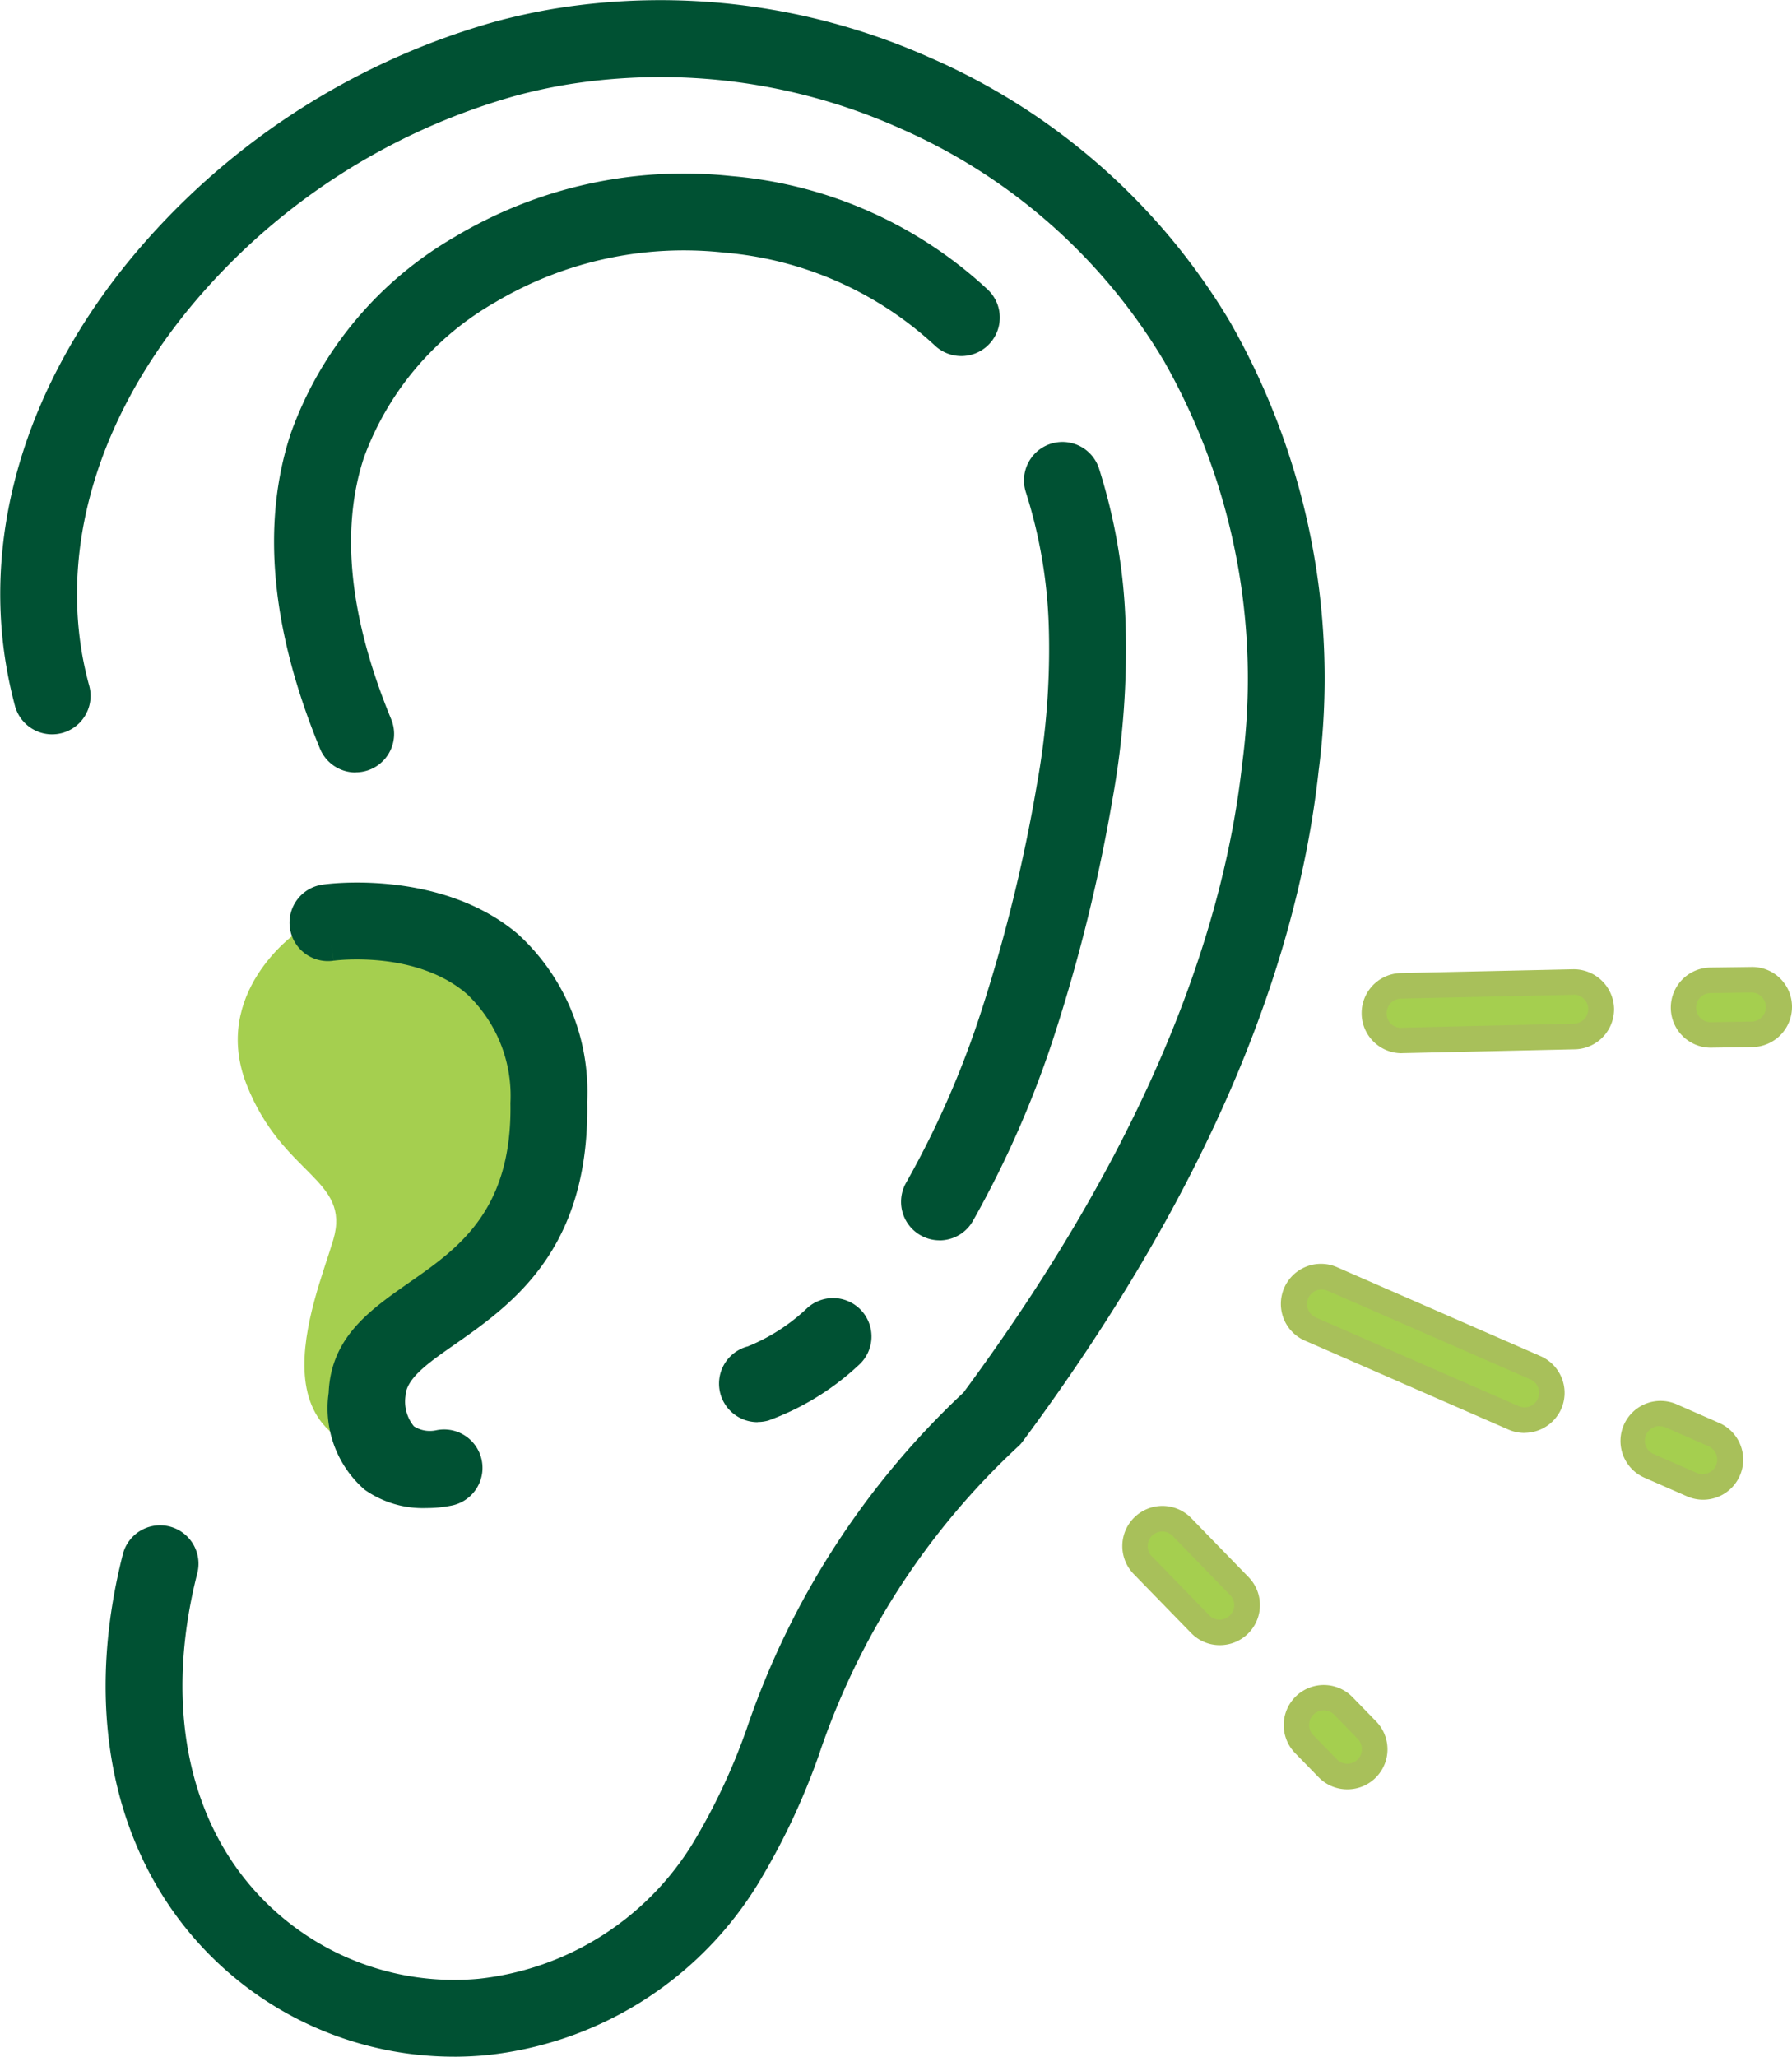 <svg xmlns="http://www.w3.org/2000/svg" width="70.288" height="80.65" viewBox="0 0 70.288 80.65">
  <g id="Group_9399" data-name="Group 9399" transform="translate(-284.47 -3846.857)">
    <path id="Path_6400" data-name="Path 6400" d="M17.735,196.473s-3.307,2.339-1.9,5.918,4.1,3.688,3.4,6.075-3.662,8.976,4.147,8.5c-3.522-1.523-2.35-5.285-2.35-5.285s8.321-3.831,5.47-11.967c-1.993-5.137-8.768-3.243-8.768-3.243" transform="translate(278.309 3687)" fill="#a5cf4f"/>
    <path id="Path_6401" data-name="Path 6401" d="M50.984,221.232a1.073,1.073,0,0,1,1.537-1.5l2.25,2.316a1.071,1.071,0,0,1-1.536,1.494Zm6.332,7.02a1.072,1.072,0,1,1,1.537-1.495l.923.948a1.072,1.072,0,1,1-1.538,1.494Zm.266-16.276a1.072,1.072,0,1,1,.857-1.965l7.951,3.474a1.071,1.071,0,1,1-.855,1.965Zm13.259,5.353a1.072,1.072,0,0,1,.856-1.965l1.7.744a1.072,1.072,0,0,1-.856,1.965Zm-9.7-16.677a1.071,1.071,0,1,1-.042-2.142l6.781-.15a1.071,1.071,0,0,1,.043,2.141Zm12.109-.21a1.071,1.071,0,0,1-.027-2.142l1.641-.022a1.07,1.07,0,1,1,.024,2.14Z" transform="translate(278.309 3687)" fill="#a5cf4f"/>
    <path id="Path_6402" data-name="Path 6402" d="M59.006,230.023a1.561,1.561,0,0,1-1.127-.476l-.921-.946a1.572,1.572,0,1,1,2.253-2.193l.923.948a1.569,1.569,0,0,1-1.128,2.667M57.673,227.9l.923.946a.572.572,0,1,0,.82-.8l-.921-.946a.573.573,0,1,0-.822.8M54,224.37H53.98a1.556,1.556,0,0,1-1.1-.477l-2.252-2.312a1.573,1.573,0,0,1,2.255-2.195l2.251,2.317A1.571,1.571,0,0,1,54,224.37m-2.661-3.486,2.251,2.313a.566.566,0,0,0,.4.173.574.574,0,0,0,.581-.566.565.565,0,0,0-.162-.4l-2.251-2.316a.572.572,0,1,0-.82.8m21.624-2.221a1.566,1.566,0,0,1-.624-.13l-1.7-.745a1.572,1.572,0,0,1,1.255-2.882l1.7.745a1.572,1.572,0,0,1-.631,3.012m-1.7-2.887a.571.571,0,0,0-.229,1.1h0l1.7.744a.572.572,0,0,0,.457-1.048l-1.7-.745a.57.57,0,0,0-.227-.047m-5.309.264a1.561,1.561,0,0,1-.626-.132l-7.953-3.474a1.572,1.572,0,1,1,1.257-2.881l7.952,3.474A1.573,1.573,0,0,1,67.4,215.1a1.582,1.582,0,0,1-1.445.945m-8.178-4.522,7.953,3.474a.571.571,0,0,0,.76-.733.566.566,0,0,0-.3-.315l-7.953-3.475a.572.572,0,1,0-.456,1.049m3.339-10.365a1.572,1.572,0,0,1-.031-3.143l6.781-.149a1.584,1.584,0,0,1,1.6,1.539,1.573,1.573,0,0,1-1.54,1.6l-6.781.151Zm6.78-2.292h-.01l-6.779.149a.573.573,0,0,0-.561.581.55.55,0,0,0,.58.562L67.913,200a.571.571,0,0,0-.012-1.141m5.34,2.082a1.572,1.572,0,0,1-.023-3.143l1.641-.022a1.559,1.559,0,0,1,1.59,1.55,1.576,1.576,0,0,1-1.552,1.591l-1.641.024Zm1.639-2.165h-.007l-1.641.022a.572.572,0,0,0,.009,1.143h0l1.637-.024a.571.571,0,0,0,0-1.141" transform="translate(278.309 3687)" fill="#a8c05a"/>
    <path id="Path_6403" data-name="Path 6403" d="M9.075,186.91a.91.91,0,1,1-1.757.471c-.14-.526-.255-1.062-.343-1.6-.9-5.493,1.11-10.913,4.707-15.315a28.042,28.042,0,0,1,14.073-9.183c.751-.2,1.518-.37,2.3-.5a25.526,25.526,0,0,1,14.313,1.866,25.088,25.088,0,0,1,11.526,10.127,27.367,27.367,0,0,1,3.4,17.248c-.825,7.535-4.287,16.286-11.481,25.985a.673.673,0,0,1-.109.124,29.858,29.858,0,0,0-7.979,12.338,26.449,26.449,0,0,1-2.379,5.016,13.641,13.641,0,0,1-10.2,6.369,12.9,12.9,0,0,1-11.616-5.285c-2.369-3.276-3.413-7.938-1.951-13.648a.906.906,0,0,1,1.757.447c-1.315,5.131-.412,9.27,1.665,12.144a11.1,11.1,0,0,0,9.99,4.537,11.855,11.855,0,0,0,8.846-5.566,25.356,25.356,0,0,0,2.2-4.674,31.421,31.421,0,0,1,8.372-12.95c6.95-9.388,10.292-17.812,11.083-25.027a25.622,25.622,0,0,0-3.16-16.136,23.252,23.252,0,0,0-10.687-9.385,23.7,23.7,0,0,0-13.3-1.737,21.4,21.4,0,0,0-2.116.459,26.165,26.165,0,0,0-13.134,8.571c-3.287,4.026-5.132,8.943-4.323,13.881a14.224,14.224,0,0,0,.309,1.423m11.874,1.383a.908.908,0,0,1-1.679.69c-2-4.855-2.173-8.769-1.137-11.932a13.974,13.974,0,0,1,6.164-7.386,16.877,16.877,0,0,1,10.5-2.306,16.376,16.376,0,0,1,9.689,4.289.908.908,0,0,1-1.244,1.323,14.563,14.563,0,0,0-8.622-3.807,15.034,15.034,0,0,0-9.355,2.037,12.2,12.2,0,0,0-5.4,6.412c-.91,2.772-.732,6.267,1.088,10.68m26.019-9.324a.908.908,0,1,1,1.727-.561,21.711,21.711,0,0,1,1.015,5.91,32.078,32.078,0,0,1-.5,6.75,64.818,64.818,0,0,1-2.227,9.087,38.678,38.678,0,0,1-3.186,7.287.908.908,0,0,1-1.572-.909,36.884,36.884,0,0,0,3.032-6.945,62.812,62.812,0,0,0,2.161-8.832,30.176,30.176,0,0,0,.48-6.364,19.915,19.915,0,0,0-.928-5.423m-8.723,32.606a.907.907,0,0,1,1.194,1.365,9.609,9.609,0,0,1-3.313,2.046.91.91,0,0,1-.5-1.751,7.622,7.622,0,0,0,2.616-1.66M19.168,196.93a.906.906,0,1,1-.24-1.8c.026,0,9.5-1.357,9.668,7.935.1,5.49-2.7,7.448-4.959,9.027-1.154.806-2.126,1.487-2.168,2.471-.1,2.445,1.923,1.962,1.929,1.96a.907.907,0,0,1,.4,1.77c-.012,0-4.34,1.032-4.139-3.8.078-1.884,1.391-2.8,2.943-3.886,1.9-1.331,4.266-2.984,4.184-7.512-.132-7.235-7.6-6.168-7.616-6.167" transform="translate(278.309 3687)" fill="#005133"/>
    <path id="Path_6404" data-name="Path 6404" d="M23.979,240.507a13.494,13.494,0,0,1-10.946-5.585c-2.7-3.734-3.426-8.759-2.045-14.149a1.507,1.507,0,0,1,2.92.744c-1.157,4.509-.6,8.644,1.57,11.644a10.5,10.5,0,0,0,9.449,4.292,11.263,11.263,0,0,0,8.4-5.3,24.294,24.294,0,0,0,2.12-4.5,32.249,32.249,0,0,1,8.505-13.19c6.41-8.672,10.089-16.98,10.936-24.692A25.226,25.226,0,0,0,51.807,174,22.567,22.567,0,0,0,41.4,164.861a22.974,22.974,0,0,0-12.96-1.694,20.838,20.838,0,0,0-2.057.446,25.538,25.538,0,0,0-12.826,8.371c-3.432,4.2-4.922,8.965-4.195,13.406a13.758,13.758,0,0,0,.3,1.363h0a1.509,1.509,0,1,1-2.915.782c-.147-.552-.266-1.11-.357-1.663-.867-5.306.85-10.913,4.835-15.791A28.633,28.633,0,0,1,25.6,160.7c.787-.211,1.578-.383,2.353-.51A25.954,25.954,0,0,1,42.6,162.1a25.587,25.587,0,0,1,11.8,10.369,28.16,28.16,0,0,1,3.481,17.621c-.906,8.285-4.808,17.126-11.595,26.276a1.3,1.3,0,0,1-.194.216,29.152,29.152,0,0,0-7.817,12.108,27.079,27.079,0,0,1-2.438,5.128,14.225,14.225,0,0,1-10.651,6.635q-.6.054-1.21.055M12.447,220.839a.292.292,0,0,0-.155.043.309.309,0,0,0-.142.188c-1.29,5.039-.631,9.709,1.856,13.149a12.3,12.3,0,0,0,11.075,5.038,13.052,13.052,0,0,0,9.759-6.1,25.8,25.8,0,0,0,2.32-4.9,30.6,30.6,0,0,1,8.128-12.559c6.7-9.02,10.52-17.664,11.4-25.735a26.984,26.984,0,0,0-3.32-16.877A24.4,24.4,0,0,0,42.12,163.2a24.783,24.783,0,0,0-13.974-1.823c-.736.121-1.489.284-2.236.484a27.4,27.4,0,0,0-13.764,8.984c-3.766,4.607-5.392,9.877-4.58,14.838.083.513.2,1.034.331,1.546a.309.309,0,1,0,.6-.162,14.939,14.939,0,0,1-.322-1.481c-.783-4.783.8-9.883,4.451-14.358a26.75,26.75,0,0,1,13.443-8.77,21.76,21.76,0,0,1,2.176-.472,24.125,24.125,0,0,1,13.634,1.779,23.756,23.756,0,0,1,10.963,9.629A26.419,26.419,0,0,1,56.08,189.9c-.872,7.941-4.639,16.459-11.2,25.32l-.071.081a30.69,30.69,0,0,0-8.224,12.73,25.859,25.859,0,0,1-2.26,4.785,12.442,12.442,0,0,1-9.292,5.834,11.793,11.793,0,0,1-5.854-.98,11.669,11.669,0,0,1-4.676-3.8c-2.381-3.294-3.006-7.784-1.76-12.644a.31.31,0,0,0-.3-.381m10.416-1.85a3.971,3.971,0,0,1-2.394-.72,4.236,4.236,0,0,1-1.413-3.8c.091-2.18,1.6-3.236,3.2-4.353,1.879-1.313,4.006-2.8,3.93-7.011a5.5,5.5,0,0,0-1.708-4.276c-1.991-1.712-5.1-1.323-5.225-1.306l-.083-.594.081.594a1.507,1.507,0,1,1-.4-2.987c.034-.007,4.556-.652,7.622,1.938a8.377,8.377,0,0,1,2.724,6.582c.108,5.806-2.967,7.957-5.212,9.527-1.013.707-1.885,1.315-1.915,2.006a1.536,1.536,0,0,0,.33,1.193,1.164,1.164,0,0,0,.867.157,1.507,1.507,0,0,1,.663,2.94,4.912,4.912,0,0,1-1.064.109m-2.685-22.717a7.868,7.868,0,0,1,5.079,1.648,6.642,6.642,0,0,1,2.126,5.165c.088,4.851-2.529,6.679-4.44,8.015-1.523,1.064-2.622,1.833-2.688,3.419a3.22,3.22,0,0,0,.866,2.736,3.3,3.3,0,0,0,2.532.457.313.313,0,0,0,.243-.371.3.3,0,0,0-.368-.23,2.3,2.3,0,0,1-1.9-.407,2.529,2.529,0,0,1-.761-2.164c.056-1.284,1.206-2.088,2.424-2.938,2.251-1.574,4.8-3.355,4.7-8.524a7.251,7.251,0,0,0-2.279-5.671c-2.62-2.231-6.663-1.688-6.7-1.681a.307.307,0,0,0-.271.347.3.3,0,0,0,.343.262h0a8.533,8.533,0,0,1,1.087-.063m15.7,19.347a1.51,1.51,0,0,1-.414-2.961l.014,0a7.474,7.474,0,0,0,2.374-1.532,1.514,1.514,0,0,1,1.093-.368,1.506,1.506,0,0,1,.891,2.637A10.342,10.342,0,0,1,36.3,215.56a1.547,1.547,0,0,1-.423.059m-.082-1.813v.005a.309.309,0,0,0-.213.384.3.3,0,0,0,.147.184.312.312,0,0,0,.233.029,9.2,9.2,0,0,0,3.082-1.922.3.3,0,0,0,.03-.428.308.308,0,0,0-.212-.107.321.321,0,0,0-.221.074h0a8.278,8.278,0,0,1-2.846,1.78m7.214-5.311a1.5,1.5,0,0,1-.755-.205,1.511,1.511,0,0,1-.55-2.057,36.508,36.508,0,0,0,2.982-6.834,62.706,62.706,0,0,0,2.141-8.748,29.749,29.749,0,0,0,.47-6.237,19.3,19.3,0,0,0-.9-5.259v0a1.508,1.508,0,0,1,2.869-.93,22.4,22.4,0,0,1,1.043,6.072,32.882,32.882,0,0,1-.509,6.878,65.95,65.95,0,0,1-2.249,9.171,39.661,39.661,0,0,1-3.236,7.4,1.493,1.493,0,0,1-.917.7,1.525,1.525,0,0,1-.39.052m4.53-29.711a20.5,20.5,0,0,1,.958,5.583,30.954,30.954,0,0,1-.488,6.491,63.736,63.736,0,0,1-2.184,8.916,37.8,37.8,0,0,1-3.081,7.059.309.309,0,0,0,.113.419.3.3,0,0,0,.234.032.309.309,0,0,0,.185-.142,38.309,38.309,0,0,0,3.136-7.175,64.913,64.913,0,0,0,2.208-9,31.745,31.745,0,0,0,.491-6.623,21.263,21.263,0,0,0-.984-5.747.309.309,0,1,0-.588.19m-27.426,11.36a1.51,1.51,0,0,1-1.4-.934c-1.921-4.663-2.308-8.818-1.151-12.347a14.541,14.541,0,0,1,6.412-7.706,17.485,17.485,0,0,1,10.879-2.4A16.848,16.848,0,0,1,44.9,171.21a1.508,1.508,0,0,1-2.066,2.2,13.863,13.863,0,0,0-8.272-3.648,14.471,14.471,0,0,0-8.976,1.948,11.6,11.6,0,0,0-5.151,6.091c-.93,2.831-.57,6.285,1.071,10.264v0a1.507,1.507,0,0,1-1.392,2.079m12.932-22.271a15.975,15.975,0,0,0-8.428,2.3,13.389,13.389,0,0,0-5.913,7.065c-1.063,3.249-.687,7.124,1.122,11.517a.307.307,0,0,0,.4.166.3.3,0,0,0,.164-.163.3.3,0,0,0,0-.237c-1.753-4.251-2.124-7.985-1.1-11.1a12.77,12.77,0,0,1,5.651-6.732,15.694,15.694,0,0,1,9.735-2.127,15.041,15.041,0,0,1,8.975,3.968.312.312,0,0,0,.434-.015.309.309,0,0,0-.013-.435,15.655,15.655,0,0,0-9.336-4.129q-.847-.083-1.693-.082" transform="translate(278.309 3687)" fill="#005133"/>
  </g>
</svg>
